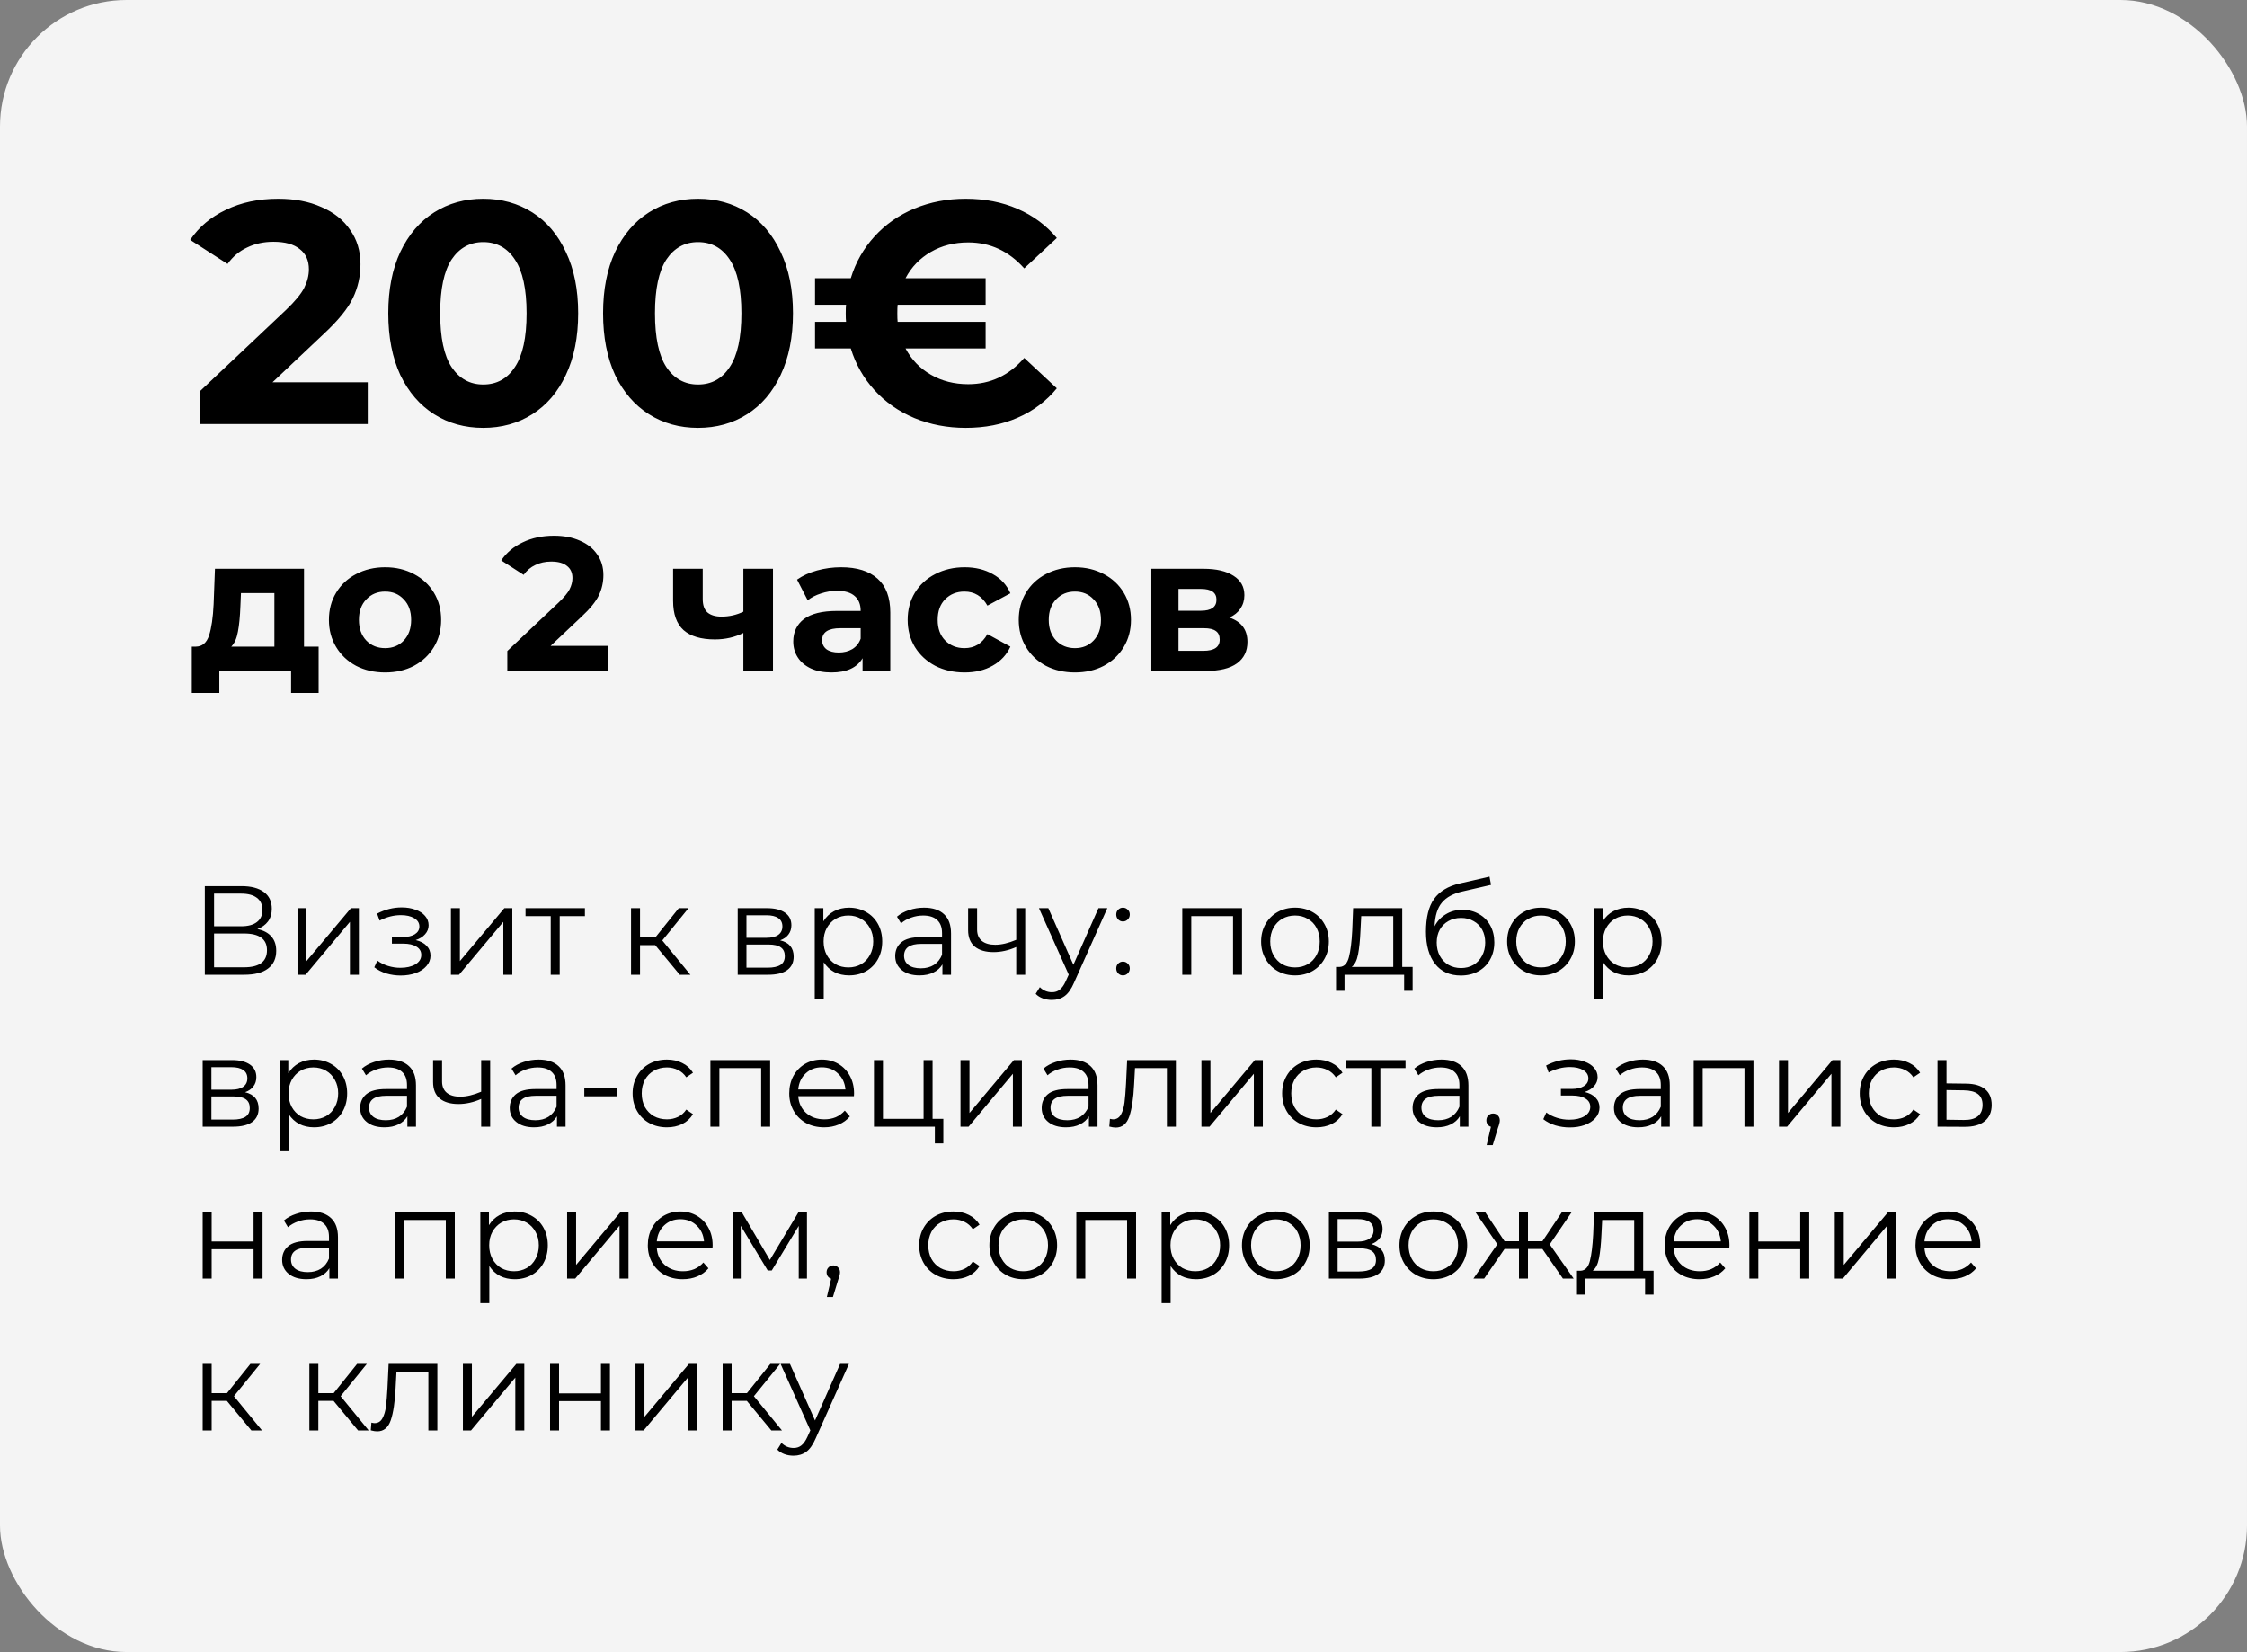 <?xml version="1.0" encoding="UTF-8"?> <svg xmlns="http://www.w3.org/2000/svg" width="355" height="261" viewBox="0 0 355 261" fill="none"><rect x="0" y="0" width="355" height="261" fill="#808080" stroke="none"/> <rect width="355" height="261" rx="20" fill="#F4F4F4"></rect> <path d="M58.1 60.4V67H31.65V61.75L45.15 49C46.583 47.633 47.55 46.467 48.05 45.5C48.55 44.5 48.8 43.517 48.8 42.55C48.8 41.15 48.317 40.083 47.35 39.35C46.417 38.583 45.033 38.2 43.2 38.2C41.667 38.2 40.283 38.5 39.05 39.1C37.817 39.667 36.783 40.533 35.95 41.7L30.05 37.9C31.417 35.867 33.3 34.283 35.7 33.15C38.1 31.983 40.85 31.4 43.95 31.4C46.55 31.4 48.817 31.833 50.75 32.7C52.717 33.533 54.233 34.733 55.3 36.3C56.4 37.833 56.95 39.65 56.95 41.75C56.95 43.65 56.55 45.433 55.75 47.1C54.95 48.767 53.4 50.667 51.1 52.8L43.05 60.4H58.1ZM76.344 67.6C73.445 67.6 70.861 66.883 68.594 65.45C66.328 64.017 64.544 61.95 63.245 59.25C61.978 56.517 61.344 53.267 61.344 49.5C61.344 45.733 61.978 42.5 63.245 39.8C64.544 37.067 66.328 34.983 68.594 33.55C70.861 32.117 73.445 31.4 76.344 31.4C79.245 31.4 81.828 32.117 84.094 33.55C86.361 34.983 88.128 37.067 89.394 39.8C90.695 42.5 91.344 45.733 91.344 49.5C91.344 53.267 90.695 56.517 89.394 59.25C88.128 61.95 86.361 64.017 84.094 65.45C81.828 66.883 79.245 67.6 76.344 67.6ZM76.344 60.75C78.478 60.75 80.144 59.833 81.344 58C82.578 56.167 83.195 53.333 83.195 49.5C83.195 45.667 82.578 42.833 81.344 41C80.144 39.167 78.478 38.25 76.344 38.25C74.245 38.25 72.578 39.167 71.344 41C70.144 42.833 69.544 45.667 69.544 49.5C69.544 53.333 70.144 56.167 71.344 58C72.578 59.833 74.245 60.75 76.344 60.75ZM110.28 67.6C107.38 67.6 104.797 66.883 102.53 65.45C100.263 64.017 98.48 61.95 97.18 59.25C95.913 56.517 95.28 53.267 95.28 49.5C95.28 45.733 95.913 42.5 97.18 39.8C98.48 37.067 100.263 34.983 102.53 33.55C104.797 32.117 107.38 31.4 110.28 31.4C113.18 31.4 115.763 32.117 118.03 33.55C120.297 34.983 122.063 37.067 123.33 39.8C124.63 42.5 125.28 45.733 125.28 49.5C125.28 53.267 124.63 56.517 123.33 59.25C122.063 61.95 120.297 64.017 118.03 65.45C115.763 66.883 113.18 67.6 110.28 67.6ZM110.28 60.75C112.413 60.75 114.08 59.833 115.28 58C116.513 56.167 117.13 53.333 117.13 49.5C117.13 45.667 116.513 42.833 115.28 41C114.08 39.167 112.413 38.25 110.28 38.25C108.18 38.25 106.513 39.167 105.28 41C104.08 42.833 103.48 45.667 103.48 49.5C103.48 53.333 104.08 56.167 105.28 58C106.513 59.833 108.18 60.75 110.28 60.75ZM152.966 60.7C156.466 60.7 159.416 59.317 161.816 56.55L166.966 61.35C165.299 63.383 163.232 64.933 160.766 66C158.332 67.067 155.599 67.6 152.566 67.6C149.666 67.6 146.966 67.083 144.466 66.05C141.999 65.017 139.899 63.55 138.166 61.65C136.432 59.75 135.182 57.55 134.416 55.05H128.766V50.85H133.666C133.632 50.55 133.616 50.1 133.616 49.5C133.616 48.9 133.632 48.45 133.666 48.15H128.766V43.95H134.416C135.182 41.45 136.432 39.25 138.166 37.35C139.899 35.45 141.999 33.983 144.466 32.95C146.966 31.917 149.666 31.4 152.566 31.4C155.599 31.4 158.332 31.933 160.766 33C163.232 34.067 165.299 35.6 166.966 37.6L161.816 42.4C159.382 39.667 156.432 38.3 152.966 38.3C150.766 38.3 148.799 38.8 147.066 39.8C145.332 40.8 143.999 42.183 143.066 43.95H155.716V48.15H141.816C141.782 48.45 141.766 48.9 141.766 49.5C141.766 50.1 141.782 50.55 141.816 50.85H155.716V55.05H143.066C143.999 56.817 145.332 58.2 147.066 59.2C148.799 60.2 150.766 60.7 152.966 60.7ZM50.34 102.16V109.48H45.99V106H34.65V109.48H30.3V102.16H30.96C31.96 102.14 32.65 101.55 33.03 100.39C33.41 99.23 33.65 97.58 33.75 95.44L33.96 89.86H48.03V102.16H50.34ZM37.98 95.77C37.92 97.41 37.79 98.75 37.59 99.79C37.41 100.83 37.06 101.62 36.54 102.16H43.35V93.7H38.07L37.98 95.77ZM60.845 106.24C59.145 106.24 57.615 105.89 56.255 105.19C54.915 104.47 53.865 103.48 53.105 102.22C52.345 100.96 51.965 99.53 51.965 97.93C51.965 96.33 52.345 94.9 53.105 93.64C53.865 92.38 54.915 91.4 56.255 90.7C57.615 89.98 59.145 89.62 60.845 89.62C62.545 89.62 64.065 89.98 65.405 90.7C66.745 91.4 67.795 92.38 68.555 93.64C69.315 94.9 69.695 96.33 69.695 97.93C69.695 99.53 69.315 100.96 68.555 102.22C67.795 103.48 66.745 104.47 65.405 105.19C64.065 105.89 62.545 106.24 60.845 106.24ZM60.845 102.4C62.045 102.4 63.025 102 63.785 101.2C64.565 100.38 64.955 99.29 64.955 97.93C64.955 96.57 64.565 95.49 63.785 94.69C63.025 93.87 62.045 93.46 60.845 93.46C59.645 93.46 58.655 93.87 57.875 94.69C57.095 95.49 56.705 96.57 56.705 97.93C56.705 99.29 57.095 100.38 57.875 101.2C58.655 102 59.645 102.4 60.845 102.4ZM96.02 102.04V106H80.15V102.85L88.25 95.2C89.11 94.38 89.69 93.68 89.99 93.1C90.29 92.5 90.44 91.91 90.44 91.33C90.44 90.49 90.15 89.85 89.57 89.41C89.01 88.95 88.18 88.72 87.08 88.72C86.16 88.72 85.33 88.9 84.59 89.26C83.85 89.6 83.23 90.12 82.73 90.82L79.19 88.54C80.01 87.32 81.14 86.37 82.58 85.69C84.02 84.99 85.67 84.64 87.53 84.64C89.09 84.64 90.45 84.9 91.61 85.42C92.79 85.92 93.7 86.64 94.34 87.58C95 88.5 95.33 89.59 95.33 90.85C95.33 91.99 95.09 93.06 94.61 94.06C94.13 95.06 93.2 96.2 91.82 97.48L86.99 102.04H96.02ZM122.122 89.86V106H117.442V100C116.082 100.68 114.582 101.02 112.942 101.02C110.762 101.02 109.112 100.53 107.992 99.55C106.892 98.55 106.342 97.01 106.342 94.93V89.86H111.022V94.63C111.022 95.61 111.272 96.32 111.772 96.76C112.292 97.2 113.032 97.42 113.992 97.42C115.212 97.42 116.362 97.16 117.442 96.64V89.86H122.122ZM132.885 89.62C135.385 89.62 137.305 90.22 138.645 91.42C139.985 92.6 140.655 94.39 140.655 96.79V106H136.275V103.99C135.395 105.49 133.755 106.24 131.355 106.24C130.115 106.24 129.035 106.03 128.115 105.61C127.215 105.19 126.525 104.61 126.045 103.87C125.565 103.13 125.325 102.29 125.325 101.35C125.325 99.85 125.885 98.67 127.005 97.81C128.145 96.95 129.895 96.52 132.255 96.52H135.975C135.975 95.5 135.665 94.72 135.045 94.18C134.425 93.62 133.495 93.34 132.255 93.34C131.395 93.34 130.545 93.48 129.705 93.76C128.885 94.02 128.185 94.38 127.605 94.84L125.925 91.57C126.805 90.95 127.855 90.47 129.075 90.13C130.315 89.79 131.585 89.62 132.885 89.62ZM132.525 103.09C133.325 103.09 134.035 102.91 134.655 102.55C135.275 102.17 135.715 101.62 135.975 100.9V99.25H132.765C130.845 99.25 129.885 99.88 129.885 101.14C129.885 101.74 130.115 102.22 130.575 102.58C131.055 102.92 131.705 103.09 132.525 103.09ZM152.401 106.24C150.681 106.24 149.131 105.89 147.751 105.19C146.391 104.47 145.321 103.48 144.541 102.22C143.781 100.96 143.401 99.53 143.401 97.93C143.401 96.33 143.781 94.9 144.541 93.64C145.321 92.38 146.391 91.4 147.751 90.7C149.131 89.98 150.681 89.62 152.401 89.62C154.101 89.62 155.581 89.98 156.841 90.7C158.121 91.4 159.051 92.41 159.631 93.73L156.001 95.68C155.161 94.2 153.951 93.46 152.371 93.46C151.151 93.46 150.141 93.86 149.341 94.66C148.541 95.46 148.141 96.55 148.141 97.93C148.141 99.31 148.541 100.4 149.341 101.2C150.141 102 151.151 102.4 152.371 102.4C153.971 102.4 155.181 101.66 156.001 100.18L159.631 102.16C159.051 103.44 158.121 104.44 156.841 105.16C155.581 105.88 154.101 106.24 152.401 106.24ZM169.83 106.24C168.13 106.24 166.6 105.89 165.24 105.19C163.9 104.47 162.85 103.48 162.09 102.22C161.33 100.96 160.95 99.53 160.95 97.93C160.95 96.33 161.33 94.9 162.09 93.64C162.85 92.38 163.9 91.4 165.24 90.7C166.6 89.98 168.13 89.62 169.83 89.62C171.53 89.62 173.05 89.98 174.39 90.7C175.73 91.4 176.78 92.38 177.54 93.64C178.3 94.9 178.68 96.33 178.68 97.93C178.68 99.53 178.3 100.96 177.54 102.22C176.78 103.48 175.73 104.47 174.39 105.19C173.05 105.89 171.53 106.24 169.83 106.24ZM169.83 102.4C171.03 102.4 172.01 102 172.77 101.2C173.55 100.38 173.94 99.29 173.94 97.93C173.94 96.57 173.55 95.49 172.77 94.69C172.01 93.87 171.03 93.46 169.83 93.46C168.63 93.46 167.64 93.87 166.86 94.69C166.08 95.49 165.69 96.57 165.69 97.93C165.69 99.29 166.08 100.38 166.86 101.2C167.64 102 168.63 102.4 169.83 102.4ZM194.228 97.57C196.128 98.21 197.078 99.49 197.078 101.41C197.078 102.87 196.528 104 195.428 104.8C194.328 105.6 192.688 106 190.508 106H181.898V89.86H190.148C192.168 89.86 193.748 90.23 194.888 90.97C196.028 91.69 196.598 92.71 196.598 94.03C196.598 94.83 196.388 95.54 195.968 96.16C195.568 96.76 194.988 97.23 194.228 97.57ZM186.188 96.49H189.728C191.368 96.49 192.188 95.91 192.188 94.75C192.188 93.61 191.368 93.04 189.728 93.04H186.188V96.49ZM190.118 102.82C191.838 102.82 192.698 102.23 192.698 101.05C192.698 100.43 192.498 99.98 192.098 99.7C191.698 99.4 191.068 99.25 190.208 99.25H186.188V102.82H190.118Z" fill="black"></path> <path d="M40.66 146.78C41.633 146.98 42.373 147.373 42.88 147.96C43.387 148.533 43.64 149.287 43.64 150.22C43.64 151.433 43.207 152.367 42.34 153.02C41.487 153.673 40.227 154 38.56 154H32.36V140H38.18C39.673 140 40.84 140.307 41.68 140.92C42.52 141.533 42.94 142.42 42.94 143.58C42.94 144.367 42.74 145.033 42.34 145.58C41.94 146.113 41.38 146.513 40.66 146.78ZM33.82 146.34H38.1C39.18 146.34 40.007 146.12 40.58 145.68C41.167 145.24 41.46 144.6 41.46 143.76C41.46 142.92 41.167 142.28 40.58 141.84C40.007 141.4 39.18 141.18 38.1 141.18H33.82V146.34ZM38.56 152.82C40.973 152.82 42.18 151.92 42.18 150.12C42.18 148.36 40.973 147.48 38.56 147.48H33.82V152.82H38.56ZM47.001 143.48H48.42V151.84L55.441 143.48H56.7V154H55.281V145.64L48.281 154H47.001V143.48ZM65.675 148.52C66.422 148.693 66.995 148.993 67.395 149.42C67.808 149.847 68.015 150.367 68.015 150.98C68.015 151.593 67.802 152.14 67.375 152.62C66.962 153.1 66.395 153.473 65.675 153.74C64.955 153.993 64.162 154.12 63.295 154.12C62.535 154.12 61.788 154.013 61.055 153.8C60.322 153.573 59.682 153.247 59.135 152.82L59.615 151.76C60.095 152.12 60.655 152.4 61.295 152.6C61.935 152.8 62.582 152.9 63.235 152.9C64.209 152.9 65.002 152.72 65.615 152.36C66.242 151.987 66.555 151.487 66.555 150.86C66.555 150.3 66.302 149.867 65.795 149.56C65.288 149.24 64.595 149.08 63.715 149.08H61.915V148.04H63.635C64.422 148.04 65.055 147.893 65.535 147.6C66.015 147.293 66.255 146.887 66.255 146.38C66.255 145.82 65.982 145.38 65.435 145.06C64.902 144.74 64.202 144.58 63.335 144.58C62.202 144.58 61.082 144.867 59.975 145.44L59.575 144.34C60.828 143.687 62.129 143.36 63.475 143.36C64.275 143.36 64.995 143.48 65.635 143.72C66.288 143.947 66.795 144.273 67.155 144.7C67.528 145.127 67.715 145.62 67.715 146.18C67.715 146.713 67.528 147.187 67.155 147.6C66.795 148.013 66.302 148.32 65.675 148.52ZM71.239 143.48H72.659V151.84L79.679 143.48H80.939V154H79.519V145.64L72.519 154H71.239V143.48ZM92.408 144.74H88.428V154H87.008V144.74H83.028V143.48H92.408V144.74ZM103.516 149.32H101.116V154H99.696V143.48H101.116V148.1H103.536L107.236 143.48H108.776L104.636 148.58L109.076 154H107.396L103.516 149.32ZM123.251 148.56C124.678 148.893 125.391 149.753 125.391 151.14C125.391 152.06 125.051 152.767 124.371 153.26C123.691 153.753 122.678 154 121.331 154H116.551V143.48H121.191C122.391 143.48 123.331 143.713 124.011 144.18C124.691 144.647 125.031 145.313 125.031 146.18C125.031 146.753 124.871 147.247 124.551 147.66C124.245 148.06 123.811 148.36 123.251 148.56ZM117.931 148.16H121.091C121.905 148.16 122.525 148.007 122.951 147.7C123.391 147.393 123.611 146.947 123.611 146.36C123.611 145.773 123.391 145.333 122.951 145.04C122.525 144.747 121.905 144.6 121.091 144.6H117.931V148.16ZM121.271 152.88C122.178 152.88 122.858 152.733 123.311 152.44C123.765 152.147 123.991 151.687 123.991 151.06C123.991 150.433 123.785 149.973 123.371 149.68C122.958 149.373 122.305 149.22 121.411 149.22H117.931V152.88H121.271ZM134.139 143.4C135.126 143.4 136.019 143.627 136.819 144.08C137.619 144.52 138.246 145.147 138.699 145.96C139.153 146.773 139.379 147.7 139.379 148.74C139.379 149.793 139.153 150.727 138.699 151.54C138.246 152.353 137.619 152.987 136.819 153.44C136.033 153.88 135.139 154.1 134.139 154.1C133.286 154.1 132.513 153.927 131.819 153.58C131.139 153.22 130.579 152.7 130.139 152.02V157.88H128.719V143.48H130.079V145.56C130.506 144.867 131.066 144.333 131.759 143.96C132.466 143.587 133.259 143.4 134.139 143.4ZM134.039 152.84C134.773 152.84 135.439 152.673 136.039 152.34C136.639 151.993 137.106 151.507 137.439 150.88C137.786 150.253 137.959 149.54 137.959 148.74C137.959 147.94 137.786 147.233 137.439 146.62C137.106 145.993 136.639 145.507 136.039 145.16C135.439 144.813 134.773 144.64 134.039 144.64C133.293 144.64 132.619 144.813 132.019 145.16C131.433 145.507 130.966 145.993 130.619 146.62C130.286 147.233 130.119 147.94 130.119 148.74C130.119 149.54 130.286 150.253 130.619 150.88C130.966 151.507 131.433 151.993 132.019 152.34C132.619 152.673 133.293 152.84 134.039 152.84ZM145.992 143.4C147.365 143.4 148.418 143.747 149.152 144.44C149.885 145.12 150.252 146.133 150.252 147.48V154H148.892V152.36C148.572 152.907 148.098 153.333 147.472 153.64C146.858 153.947 146.125 154.1 145.272 154.1C144.098 154.1 143.165 153.82 142.472 153.26C141.778 152.7 141.432 151.96 141.432 151.04C141.432 150.147 141.752 149.427 142.392 148.88C143.045 148.333 144.078 148.06 145.492 148.06H148.832V147.42C148.832 146.513 148.578 145.827 148.072 145.36C147.565 144.88 146.825 144.64 145.852 144.64C145.185 144.64 144.545 144.753 143.932 144.98C143.318 145.193 142.792 145.493 142.352 145.88L141.712 144.82C142.245 144.367 142.885 144.02 143.632 143.78C144.378 143.527 145.165 143.4 145.992 143.4ZM145.492 152.98C146.292 152.98 146.978 152.8 147.552 152.44C148.125 152.067 148.552 151.533 148.832 150.84V149.12H145.532C143.732 149.12 142.832 149.747 142.832 151C142.832 151.613 143.065 152.1 143.532 152.46C143.998 152.807 144.652 152.98 145.492 152.98ZM161.972 143.48V154H160.552V149.62C159.338 150.153 158.145 150.42 156.972 150.42C155.705 150.42 154.718 150.133 154.012 149.56C153.305 148.973 152.952 148.1 152.952 146.94V143.48H154.372V146.86C154.372 147.647 154.625 148.247 155.132 148.66C155.638 149.06 156.338 149.26 157.232 149.26C158.218 149.26 159.325 149 160.552 148.48V143.48H161.972ZM174.944 143.48L169.684 155.26C169.258 156.247 168.764 156.947 168.204 157.36C167.644 157.773 166.971 157.98 166.184 157.98C165.678 157.98 165.204 157.9 164.764 157.74C164.324 157.58 163.944 157.34 163.624 157.02L164.284 155.96C164.818 156.493 165.458 156.76 166.204 156.76C166.684 156.76 167.091 156.627 167.424 156.36C167.771 156.093 168.091 155.64 168.384 155L168.844 153.98L164.144 143.48H165.624L169.584 152.42L173.544 143.48H174.944ZM177.413 145.58C177.12 145.58 176.866 145.473 176.653 145.26C176.453 145.047 176.353 144.787 176.353 144.48C176.353 144.173 176.453 143.92 176.653 143.72C176.866 143.507 177.12 143.4 177.413 143.4C177.706 143.4 177.96 143.507 178.173 143.72C178.386 143.92 178.493 144.173 178.493 144.48C178.493 144.787 178.386 145.047 178.173 145.26C177.96 145.473 177.706 145.58 177.413 145.58ZM177.413 154.1C177.12 154.1 176.866 153.993 176.653 153.78C176.453 153.567 176.353 153.307 176.353 153C176.353 152.693 176.453 152.44 176.653 152.24C176.866 152.027 177.12 151.92 177.413 151.92C177.706 151.92 177.96 152.027 178.173 152.24C178.386 152.44 178.493 152.693 178.493 153C178.493 153.307 178.386 153.567 178.173 153.78C177.96 153.993 177.706 154.1 177.413 154.1ZM196.226 143.48V154H194.806V144.74H188.206V154H186.786V143.48H196.226ZM204.602 154.1C203.589 154.1 202.676 153.873 201.862 153.42C201.049 152.953 200.409 152.313 199.942 151.5C199.476 150.687 199.242 149.767 199.242 148.74C199.242 147.713 199.476 146.793 199.942 145.98C200.409 145.167 201.049 144.533 201.862 144.08C202.676 143.627 203.589 143.4 204.602 143.4C205.616 143.4 206.529 143.627 207.342 144.08C208.156 144.533 208.789 145.167 209.242 145.98C209.709 146.793 209.942 147.713 209.942 148.74C209.942 149.767 209.709 150.687 209.242 151.5C208.789 152.313 208.156 152.953 207.342 153.42C206.529 153.873 205.616 154.1 204.602 154.1ZM204.602 152.84C205.349 152.84 206.016 152.673 206.602 152.34C207.202 151.993 207.669 151.507 208.002 150.88C208.336 150.253 208.502 149.54 208.502 148.74C208.502 147.94 208.336 147.227 208.002 146.6C207.669 145.973 207.202 145.493 206.602 145.16C206.016 144.813 205.349 144.64 204.602 144.64C203.856 144.64 203.182 144.813 202.582 145.16C201.996 145.493 201.529 145.973 201.182 146.6C200.849 147.227 200.682 147.94 200.682 148.74C200.682 149.54 200.849 150.253 201.182 150.88C201.529 151.507 201.996 151.993 202.582 152.34C203.182 152.673 203.856 152.84 204.602 152.84ZM223.178 152.76V156.54H221.838V154H212.418V156.54H211.078V152.76H211.678C212.385 152.72 212.865 152.2 213.118 151.2C213.372 150.2 213.545 148.8 213.638 147L213.778 143.48H221.538V152.76H223.178ZM214.938 147.08C214.872 148.573 214.745 149.807 214.558 150.78C214.372 151.74 214.038 152.4 213.558 152.76H220.118V144.74H215.058L214.938 147.08ZM231.046 143.74C232.019 143.74 232.886 143.96 233.646 144.4C234.419 144.827 235.019 145.433 235.446 146.22C235.872 146.993 236.086 147.88 236.086 148.88C236.086 149.907 235.859 150.82 235.406 151.62C234.966 152.407 234.346 153.02 233.546 153.46C232.746 153.9 231.826 154.12 230.786 154.12C229.039 154.12 227.686 153.507 226.726 152.28C225.766 151.053 225.286 149.36 225.286 147.2C225.286 144.947 225.712 143.22 226.566 142.02C227.432 140.82 228.779 140.007 230.606 139.58L235.326 138.5L235.566 139.8L231.126 140.82C229.619 141.153 228.512 141.747 227.806 142.6C227.099 143.44 226.712 144.687 226.646 146.34C227.072 145.527 227.666 144.893 228.426 144.44C229.186 143.973 230.059 143.74 231.046 143.74ZM230.826 152.94C231.559 152.94 232.212 152.773 232.786 152.44C233.372 152.093 233.826 151.613 234.146 151C234.479 150.387 234.646 149.693 234.646 148.92C234.646 148.147 234.486 147.467 234.166 146.88C233.846 146.293 233.392 145.84 232.806 145.52C232.232 145.187 231.572 145.02 230.826 145.02C230.079 145.02 229.412 145.187 228.826 145.52C228.252 145.84 227.799 146.293 227.466 146.88C227.146 147.467 226.986 148.147 226.986 148.92C226.986 149.693 227.146 150.387 227.466 151C227.799 151.613 228.259 152.093 228.846 152.44C229.432 152.773 230.092 152.94 230.826 152.94ZM243.469 154.1C242.456 154.1 241.543 153.873 240.729 153.42C239.916 152.953 239.276 152.313 238.809 151.5C238.343 150.687 238.109 149.767 238.109 148.74C238.109 147.713 238.343 146.793 238.809 145.98C239.276 145.167 239.916 144.533 240.729 144.08C241.543 143.627 242.456 143.4 243.469 143.4C244.483 143.4 245.396 143.627 246.209 144.08C247.023 144.533 247.656 145.167 248.109 145.98C248.576 146.793 248.809 147.713 248.809 148.74C248.809 149.767 248.576 150.687 248.109 151.5C247.656 152.313 247.023 152.953 246.209 153.42C245.396 153.873 244.483 154.1 243.469 154.1ZM243.469 152.84C244.216 152.84 244.883 152.673 245.469 152.34C246.069 151.993 246.536 151.507 246.869 150.88C247.203 150.253 247.369 149.54 247.369 148.74C247.369 147.94 247.203 147.227 246.869 146.6C246.536 145.973 246.069 145.493 245.469 145.16C244.883 144.813 244.216 144.64 243.469 144.64C242.723 144.64 242.049 144.813 241.449 145.16C240.863 145.493 240.396 145.973 240.049 146.6C239.716 147.227 239.549 147.94 239.549 148.74C239.549 149.54 239.716 150.253 240.049 150.88C240.396 151.507 240.863 151.993 241.449 152.34C242.049 152.673 242.723 152.84 243.469 152.84ZM257.264 143.4C258.251 143.4 259.144 143.627 259.944 144.08C260.744 144.52 261.371 145.147 261.824 145.96C262.278 146.773 262.504 147.7 262.504 148.74C262.504 149.793 262.278 150.727 261.824 151.54C261.371 152.353 260.744 152.987 259.944 153.44C259.158 153.88 258.264 154.1 257.264 154.1C256.411 154.1 255.638 153.927 254.944 153.58C254.264 153.22 253.704 152.7 253.264 152.02V157.88H251.844V143.48H253.204V145.56C253.631 144.867 254.191 144.333 254.884 143.96C255.591 143.587 256.384 143.4 257.264 143.4ZM257.164 152.84C257.898 152.84 258.564 152.673 259.164 152.34C259.764 151.993 260.231 151.507 260.564 150.88C260.911 150.253 261.084 149.54 261.084 148.74C261.084 147.94 260.911 147.233 260.564 146.62C260.231 145.993 259.764 145.507 259.164 145.16C258.564 144.813 257.898 144.64 257.164 144.64C256.418 144.64 255.744 144.813 255.144 145.16C254.558 145.507 254.091 145.993 253.744 146.62C253.411 147.233 253.244 147.94 253.244 148.74C253.244 149.54 253.411 150.253 253.744 150.88C254.091 151.507 254.558 151.993 255.144 152.34C255.744 152.673 256.418 152.84 257.164 152.84ZM38.72 172.56C40.147 172.893 40.86 173.753 40.86 175.14C40.86 176.06 40.52 176.767 39.84 177.26C39.16 177.753 38.147 178 36.8 178H32.02V167.48H36.66C37.86 167.48 38.8 167.713 39.48 168.18C40.16 168.647 40.5 169.313 40.5 170.18C40.5 170.753 40.34 171.247 40.02 171.66C39.713 172.06 39.28 172.36 38.72 172.56ZM33.4 172.16H36.56C37.373 172.16 37.993 172.007 38.42 171.7C38.86 171.393 39.08 170.947 39.08 170.36C39.08 169.773 38.86 169.333 38.42 169.04C37.993 168.747 37.373 168.6 36.56 168.6H33.4V172.16ZM36.74 176.88C37.647 176.88 38.327 176.733 38.78 176.44C39.233 176.147 39.46 175.687 39.46 175.06C39.46 174.433 39.253 173.973 38.84 173.68C38.427 173.373 37.773 173.22 36.88 173.22H33.4V176.88H36.74ZM49.608 167.4C50.595 167.4 51.488 167.627 52.288 168.08C53.088 168.52 53.715 169.147 54.168 169.96C54.621 170.773 54.848 171.7 54.848 172.74C54.848 173.793 54.621 174.727 54.168 175.54C53.715 176.353 53.088 176.987 52.288 177.44C51.501 177.88 50.608 178.1 49.608 178.1C48.755 178.1 47.981 177.927 47.288 177.58C46.608 177.22 46.048 176.7 45.608 176.02V181.88H44.188V167.48H45.548V169.56C45.975 168.867 46.535 168.333 47.228 167.96C47.935 167.587 48.728 167.4 49.608 167.4ZM49.508 176.84C50.241 176.84 50.908 176.673 51.508 176.34C52.108 175.993 52.575 175.507 52.908 174.88C53.255 174.253 53.428 173.54 53.428 172.74C53.428 171.94 53.255 171.233 52.908 170.62C52.575 169.993 52.108 169.507 51.508 169.16C50.908 168.813 50.241 168.64 49.508 168.64C48.761 168.64 48.088 168.813 47.488 169.16C46.901 169.507 46.435 169.993 46.088 170.62C45.755 171.233 45.588 171.94 45.588 172.74C45.588 173.54 45.755 174.253 46.088 174.88C46.435 175.507 46.901 175.993 47.488 176.34C48.088 176.673 48.761 176.84 49.508 176.84ZM61.46 167.4C62.834 167.4 63.887 167.747 64.62 168.44C65.354 169.12 65.72 170.133 65.72 171.48V178H64.36V176.36C64.04 176.907 63.567 177.333 62.94 177.64C62.327 177.947 61.594 178.1 60.74 178.1C59.567 178.1 58.634 177.82 57.94 177.26C57.247 176.7 56.9 175.96 56.9 175.04C56.9 174.147 57.22 173.427 57.86 172.88C58.514 172.333 59.547 172.06 60.96 172.06H64.3V171.42C64.3 170.513 64.047 169.827 63.54 169.36C63.034 168.88 62.294 168.64 61.32 168.64C60.654 168.64 60.014 168.753 59.4 168.98C58.787 169.193 58.26 169.493 57.82 169.88L57.18 168.82C57.714 168.367 58.354 168.02 59.1 167.78C59.847 167.527 60.634 167.4 61.46 167.4ZM60.96 176.98C61.76 176.98 62.447 176.8 63.02 176.44C63.594 176.067 64.02 175.533 64.3 174.84V173.12H61C59.2 173.12 58.3 173.747 58.3 175C58.3 175.613 58.534 176.1 59 176.46C59.467 176.807 60.12 176.98 60.96 176.98ZM77.441 167.48V178H76.02V173.62C74.807 174.153 73.614 174.42 72.441 174.42C71.174 174.42 70.187 174.133 69.481 173.56C68.774 172.973 68.421 172.1 68.421 170.94V167.48H69.841V170.86C69.841 171.647 70.094 172.247 70.6 172.66C71.107 173.06 71.807 173.26 72.701 173.26C73.687 173.26 74.794 173 76.02 172.48V167.48H77.441ZM85.093 167.4C86.466 167.4 87.52 167.747 88.253 168.44C88.987 169.12 89.353 170.133 89.353 171.48V178H87.993V176.36C87.673 176.907 87.2 177.333 86.573 177.64C85.96 177.947 85.227 178.1 84.373 178.1C83.2 178.1 82.266 177.82 81.573 177.26C80.88 176.7 80.533 175.96 80.533 175.04C80.533 174.147 80.853 173.427 81.493 172.88C82.147 172.333 83.18 172.06 84.593 172.06H87.933V171.42C87.933 170.513 87.68 169.827 87.173 169.36C86.666 168.88 85.927 168.64 84.953 168.64C84.287 168.64 83.647 168.753 83.033 168.98C82.42 169.193 81.893 169.493 81.453 169.88L80.813 168.82C81.347 168.367 81.987 168.02 82.733 167.78C83.48 167.527 84.266 167.4 85.093 167.4ZM84.593 176.98C85.393 176.98 86.08 176.8 86.653 176.44C87.227 176.067 87.653 175.533 87.933 174.84V173.12H84.633C82.833 173.12 81.933 173.747 81.933 175C81.933 175.613 82.166 176.1 82.633 176.46C83.1 176.807 83.753 176.98 84.593 176.98ZM92.313 171.96H97.553V173.2H92.313V171.96ZM105.365 178.1C104.325 178.1 103.392 177.873 102.565 177.42C101.752 176.967 101.112 176.333 100.645 175.52C100.179 174.693 99.945 173.767 99.945 172.74C99.945 171.713 100.179 170.793 100.645 169.98C101.112 169.167 101.752 168.533 102.565 168.08C103.392 167.627 104.325 167.4 105.365 167.4C106.272 167.4 107.079 167.58 107.785 167.94C108.505 168.287 109.072 168.8 109.485 169.48L108.425 170.2C108.079 169.68 107.639 169.293 107.105 169.04C106.572 168.773 105.992 168.64 105.365 168.64C104.605 168.64 103.919 168.813 103.305 169.16C102.705 169.493 102.232 169.973 101.885 170.6C101.552 171.227 101.385 171.94 101.385 172.74C101.385 173.553 101.552 174.273 101.885 174.9C102.232 175.513 102.705 175.993 103.305 176.34C103.919 176.673 104.605 176.84 105.365 176.84C105.992 176.84 106.572 176.713 107.105 176.46C107.639 176.207 108.079 175.82 108.425 175.3L109.485 176.02C109.072 176.7 108.505 177.22 107.785 177.58C107.065 177.927 106.259 178.1 105.365 178.1ZM121.675 167.48V178H120.255V168.74H113.655V178H112.235V167.48H121.675ZM134.911 173.18H126.111C126.191 174.273 126.611 175.16 127.371 175.84C128.131 176.507 129.091 176.84 130.251 176.84C130.905 176.84 131.505 176.727 132.051 176.5C132.598 176.26 133.071 175.913 133.471 175.46L134.271 176.38C133.805 176.94 133.218 177.367 132.511 177.66C131.818 177.953 131.051 178.1 130.211 178.1C129.131 178.1 128.171 177.873 127.331 177.42C126.505 176.953 125.858 176.313 125.391 175.5C124.925 174.687 124.691 173.767 124.691 172.74C124.691 171.713 124.911 170.793 125.351 169.98C125.805 169.167 126.418 168.533 127.191 168.08C127.978 167.627 128.858 167.4 129.831 167.4C130.805 167.4 131.678 167.627 132.451 168.08C133.225 168.533 133.831 169.167 134.271 169.98C134.711 170.78 134.931 171.7 134.931 172.74L134.911 173.18ZM129.831 168.62C128.818 168.62 127.965 168.947 127.271 169.6C126.591 170.24 126.205 171.08 126.111 172.12H133.571C133.478 171.08 133.085 170.24 132.391 169.6C131.711 168.947 130.858 168.62 129.831 168.62ZM149.035 176.76V180.64H147.695V178H138.075V167.48H139.495V176.76H145.915V167.48H147.335V176.76H149.035ZM151.747 167.48H153.167V175.84L160.187 167.48H161.447V178H160.027V169.64L153.027 178H151.747V167.48ZM169.136 167.4C170.509 167.4 171.563 167.747 172.296 168.44C173.029 169.12 173.396 170.133 173.396 171.48V178H172.036V176.36C171.716 176.907 171.243 177.333 170.616 177.64C170.003 177.947 169.269 178.1 168.416 178.1C167.243 178.1 166.309 177.82 165.616 177.26C164.923 176.7 164.576 175.96 164.576 175.04C164.576 174.147 164.896 173.427 165.536 172.88C166.189 172.333 167.223 172.06 168.636 172.06H171.976V171.42C171.976 170.513 171.723 169.827 171.216 169.36C170.709 168.88 169.969 168.64 168.996 168.64C168.329 168.64 167.689 168.753 167.076 168.98C166.463 169.193 165.936 169.493 165.496 169.88L164.856 168.82C165.389 168.367 166.029 168.02 166.776 167.78C167.523 167.527 168.309 167.4 169.136 167.4ZM168.636 176.98C169.436 176.98 170.123 176.8 170.696 176.44C171.269 176.067 171.696 175.533 171.976 174.84V173.12H168.676C166.876 173.12 165.976 173.747 165.976 175C165.976 175.613 166.209 176.1 166.676 176.46C167.143 176.807 167.796 176.98 168.636 176.98ZM185.776 167.48V178H184.356V168.74H179.316L179.176 171.34C179.07 173.527 178.816 175.207 178.416 176.38C178.016 177.553 177.303 178.14 176.276 178.14C175.996 178.14 175.656 178.087 175.256 177.98L175.356 176.76C175.596 176.813 175.763 176.84 175.856 176.84C176.403 176.84 176.816 176.587 177.096 176.08C177.376 175.573 177.563 174.947 177.656 174.2C177.75 173.453 177.83 172.467 177.896 171.24L178.076 167.48H185.776ZM189.813 167.48H191.233V175.84L198.253 167.48H199.513V178H198.093V169.64L191.093 178H189.813V167.48ZM207.983 178.1C206.943 178.1 206.009 177.873 205.183 177.42C204.369 176.967 203.729 176.333 203.263 175.52C202.796 174.693 202.563 173.767 202.563 172.74C202.563 171.713 202.796 170.793 203.263 169.98C203.729 169.167 204.369 168.533 205.183 168.08C206.009 167.627 206.943 167.4 207.983 167.4C208.889 167.4 209.696 167.58 210.403 167.94C211.123 168.287 211.689 168.8 212.103 169.48L211.043 170.2C210.696 169.68 210.256 169.293 209.723 169.04C209.189 168.773 208.609 168.64 207.983 168.64C207.223 168.64 206.536 168.813 205.923 169.16C205.323 169.493 204.849 169.973 204.502 170.6C204.169 171.227 204.003 171.94 204.003 172.74C204.003 173.553 204.169 174.273 204.502 174.9C204.849 175.513 205.323 175.993 205.923 176.34C206.536 176.673 207.223 176.84 207.983 176.84C208.609 176.84 209.189 176.713 209.723 176.46C210.256 176.207 210.696 175.82 211.043 175.3L212.103 176.02C211.689 176.7 211.123 177.22 210.403 177.58C209.683 177.927 208.876 178.1 207.983 178.1ZM222.057 168.74H218.077V178H216.657V168.74H212.677V167.48H222.057V168.74ZM227.73 167.4C229.103 167.4 230.157 167.747 230.89 168.44C231.623 169.12 231.99 170.133 231.99 171.48V178H230.63V176.36C230.31 176.907 229.837 177.333 229.21 177.64C228.597 177.947 227.863 178.1 227.01 178.1C225.837 178.1 224.903 177.82 224.21 177.26C223.517 176.7 223.17 175.96 223.17 175.04C223.17 174.147 223.49 173.427 224.13 172.88C224.783 172.333 225.817 172.06 227.23 172.06H230.57V171.42C230.57 170.513 230.317 169.827 229.81 169.36C229.303 168.88 228.563 168.64 227.59 168.64C226.923 168.64 226.283 168.753 225.67 168.98C225.057 169.193 224.53 169.493 224.09 169.88L223.45 168.82C223.983 168.367 224.623 168.02 225.37 167.78C226.117 167.527 226.903 167.4 227.73 167.4ZM227.23 176.98C228.03 176.98 228.717 176.8 229.29 176.44C229.863 176.067 230.29 175.533 230.57 174.84V173.12H227.27C225.47 173.12 224.57 173.747 224.57 175C224.57 175.613 224.803 176.1 225.27 176.46C225.737 176.807 226.39 176.98 227.23 176.98ZM235.89 175.92C236.197 175.92 236.45 176.027 236.65 176.24C236.85 176.44 236.95 176.693 236.95 177C236.95 177.16 236.923 177.333 236.87 177.52C236.83 177.707 236.763 177.92 236.67 178.16L235.83 180.92H234.87L235.55 178.02C235.337 177.953 235.163 177.833 235.03 177.66C234.897 177.473 234.83 177.253 234.83 177C234.83 176.693 234.93 176.44 235.13 176.24C235.33 176.027 235.583 175.92 235.89 175.92ZM250.363 172.52C251.109 172.693 251.683 172.993 252.083 173.42C252.496 173.847 252.703 174.367 252.703 174.98C252.703 175.593 252.489 176.14 252.063 176.62C251.649 177.1 251.083 177.473 250.363 177.74C249.643 177.993 248.849 178.12 247.983 178.12C247.223 178.12 246.476 178.013 245.743 177.8C245.009 177.573 244.369 177.247 243.823 176.82L244.303 175.76C244.783 176.12 245.343 176.4 245.983 176.6C246.623 176.8 247.269 176.9 247.923 176.9C248.896 176.9 249.689 176.72 250.303 176.36C250.929 175.987 251.243 175.487 251.243 174.86C251.243 174.3 250.989 173.867 250.483 173.56C249.976 173.24 249.283 173.08 248.403 173.08H246.603V172.04H248.323C249.109 172.04 249.743 171.893 250.223 171.6C250.703 171.293 250.943 170.887 250.943 170.38C250.943 169.82 250.669 169.38 250.123 169.06C249.589 168.74 248.889 168.58 248.023 168.58C246.889 168.58 245.769 168.867 244.663 169.44L244.263 168.34C245.516 167.687 246.816 167.36 248.163 167.36C248.963 167.36 249.683 167.48 250.323 167.72C250.976 167.947 251.483 168.273 251.843 168.7C252.216 169.127 252.403 169.62 252.403 170.18C252.403 170.713 252.216 171.187 251.843 171.6C251.483 172.013 250.989 172.32 250.363 172.52ZM259.546 167.4C260.92 167.4 261.973 167.747 262.706 168.44C263.44 169.12 263.806 170.133 263.806 171.48V178H262.446V176.36C262.126 176.907 261.653 177.333 261.026 177.64C260.413 177.947 259.68 178.1 258.826 178.1C257.653 178.1 256.72 177.82 256.026 177.26C255.333 176.7 254.986 175.96 254.986 175.04C254.986 174.147 255.306 173.427 255.946 172.88C256.6 172.333 257.633 172.06 259.046 172.06H262.386V171.42C262.386 170.513 262.133 169.827 261.626 169.36C261.12 168.88 260.38 168.64 259.406 168.64C258.74 168.64 258.1 168.753 257.486 168.98C256.873 169.193 256.346 169.493 255.906 169.88L255.266 168.82C255.8 168.367 256.44 168.02 257.186 167.78C257.933 167.527 258.72 167.4 259.546 167.4ZM259.046 176.98C259.846 176.98 260.533 176.8 261.106 176.44C261.68 176.067 262.106 175.533 262.386 174.84V173.12H259.086C257.286 173.12 256.386 173.747 256.386 175C256.386 175.613 256.62 176.1 257.086 176.46C257.553 176.807 258.206 176.98 259.046 176.98ZM277.026 167.48V178H275.606V168.74H269.006V178H267.586V167.48H277.026ZM281.063 167.48H282.483V175.84L289.503 167.48H290.763V178H289.343V169.64L282.343 178H281.063V167.48ZM299.233 178.1C298.193 178.1 297.259 177.873 296.433 177.42C295.619 176.967 294.979 176.333 294.513 175.52C294.046 174.693 293.813 173.767 293.813 172.74C293.813 171.713 294.046 170.793 294.513 169.98C294.979 169.167 295.619 168.533 296.433 168.08C297.259 167.627 298.193 167.4 299.233 167.4C300.139 167.4 300.946 167.58 301.653 167.94C302.373 168.287 302.939 168.8 303.353 169.48L302.293 170.2C301.946 169.68 301.506 169.293 300.973 169.04C300.439 168.773 299.859 168.64 299.233 168.64C298.473 168.64 297.786 168.813 297.173 169.16C296.573 169.493 296.099 169.973 295.752 170.6C295.419 171.227 295.253 171.94 295.253 172.74C295.253 173.553 295.419 174.273 295.752 174.9C296.099 175.513 296.573 175.993 297.173 176.34C297.786 176.673 298.473 176.84 299.233 176.84C299.859 176.84 300.439 176.713 300.973 176.46C301.506 176.207 301.946 175.82 302.293 175.3L303.353 176.02C302.939 176.7 302.373 177.22 301.653 177.58C300.933 177.927 300.126 178.1 299.233 178.1ZM310.622 171.2C311.942 171.213 312.942 171.507 313.622 172.08C314.315 172.653 314.662 173.48 314.662 174.56C314.662 175.68 314.289 176.54 313.542 177.14C312.809 177.74 311.742 178.033 310.342 178.02L306.102 178V167.48H307.522V171.16L310.622 171.2ZM310.262 176.94C311.235 176.953 311.969 176.76 312.462 176.36C312.969 175.947 313.222 175.347 313.222 174.56C313.222 173.787 312.975 173.213 312.482 172.84C311.989 172.467 311.249 172.273 310.262 172.26L307.522 172.22V176.9L310.262 176.94ZM32.02 191.48H33.44V196.14H40.06V191.48H41.48V202H40.06V197.36H33.44V202H32.02V191.48ZM49.136 191.4C50.509 191.4 51.563 191.747 52.296 192.44C53.029 193.12 53.396 194.133 53.396 195.48V202H52.036V200.36C51.716 200.907 51.243 201.333 50.616 201.64C50.003 201.947 49.269 202.1 48.416 202.1C47.243 202.1 46.309 201.82 45.616 201.26C44.923 200.7 44.576 199.96 44.576 199.04C44.576 198.147 44.896 197.427 45.536 196.88C46.189 196.333 47.223 196.06 48.636 196.06H51.976V195.42C51.976 194.513 51.723 193.827 51.216 193.36C50.709 192.88 49.969 192.64 48.996 192.64C48.329 192.64 47.689 192.753 47.076 192.98C46.463 193.193 45.936 193.493 45.496 193.88L44.856 192.82C45.389 192.367 46.029 192.02 46.776 191.78C47.523 191.527 48.309 191.4 49.136 191.4ZM48.636 200.98C49.436 200.98 50.123 200.8 50.696 200.44C51.269 200.067 51.696 199.533 51.976 198.84V197.12H48.676C46.876 197.12 45.976 197.747 45.976 199C45.976 199.613 46.209 200.1 46.676 200.46C47.143 200.807 47.796 200.98 48.636 200.98ZM71.851 191.48V202H70.431V192.74H63.831V202H62.411V191.48H71.851ZM81.307 191.4C82.294 191.4 83.187 191.627 83.987 192.08C84.787 192.52 85.414 193.147 85.867 193.96C86.32 194.773 86.547 195.7 86.547 196.74C86.547 197.793 86.32 198.727 85.867 199.54C85.414 200.353 84.787 200.987 83.987 201.44C83.201 201.88 82.307 202.1 81.307 202.1C80.454 202.1 79.68 201.927 78.987 201.58C78.307 201.22 77.747 200.7 77.307 200.02V205.88H75.887V191.48H77.247V193.56C77.674 192.867 78.234 192.333 78.927 191.96C79.634 191.587 80.427 191.4 81.307 191.4ZM81.207 200.84C81.941 200.84 82.607 200.673 83.207 200.34C83.807 199.993 84.274 199.507 84.607 198.88C84.954 198.253 85.127 197.54 85.127 196.74C85.127 195.94 84.954 195.233 84.607 194.62C84.274 193.993 83.807 193.507 83.207 193.16C82.607 192.813 81.941 192.64 81.207 192.64C80.46 192.64 79.787 192.813 79.187 193.16C78.6 193.507 78.134 193.993 77.787 194.62C77.454 195.233 77.287 195.94 77.287 196.74C77.287 197.54 77.454 198.253 77.787 198.88C78.134 199.507 78.6 199.993 79.187 200.34C79.787 200.673 80.46 200.84 81.207 200.84ZM89.598 191.48H91.018V199.84L98.038 191.48H99.298V202H97.878V193.64L90.878 202H89.598V191.48ZM112.568 197.18H103.768C103.848 198.273 104.268 199.16 105.028 199.84C105.788 200.507 106.748 200.84 107.908 200.84C108.561 200.84 109.161 200.727 109.708 200.5C110.254 200.26 110.728 199.913 111.128 199.46L111.928 200.38C111.461 200.94 110.874 201.367 110.168 201.66C109.474 201.953 108.708 202.1 107.868 202.1C106.788 202.1 105.828 201.873 104.988 201.42C104.161 200.953 103.514 200.313 103.048 199.5C102.581 198.687 102.348 197.767 102.348 196.74C102.348 195.713 102.568 194.793 103.008 193.98C103.461 193.167 104.074 192.533 104.848 192.08C105.634 191.627 106.514 191.4 107.488 191.4C108.461 191.4 109.334 191.627 110.108 192.08C110.881 192.533 111.488 193.167 111.928 193.98C112.368 194.78 112.588 195.7 112.588 196.74L112.568 197.18ZM107.488 192.62C106.474 192.62 105.621 192.947 104.928 193.6C104.248 194.24 103.861 195.08 103.768 196.12H111.228C111.134 195.08 110.741 194.24 110.048 193.6C109.368 192.947 108.514 192.62 107.488 192.62ZM127.491 191.48V202H126.191V193.68L121.931 200.72H121.291L117.031 193.66V202H115.731V191.48H117.171L121.631 199.06L126.171 191.48H127.491ZM131.652 199.92C131.958 199.92 132.212 200.027 132.412 200.24C132.612 200.44 132.712 200.693 132.712 201C132.712 201.16 132.685 201.333 132.632 201.52C132.592 201.707 132.525 201.92 132.432 202.16L131.592 204.92H130.632L131.312 202.02C131.098 201.953 130.925 201.833 130.792 201.66C130.658 201.473 130.592 201.253 130.592 201C130.592 200.693 130.692 200.44 130.892 200.24C131.092 200.027 131.345 199.92 131.652 199.92ZM150.639 202.1C149.599 202.1 148.665 201.873 147.839 201.42C147.025 200.967 146.385 200.333 145.919 199.52C145.452 198.693 145.219 197.767 145.219 196.74C145.219 195.713 145.452 194.793 145.919 193.98C146.385 193.167 147.025 192.533 147.839 192.08C148.665 191.627 149.599 191.4 150.639 191.4C151.545 191.4 152.352 191.58 153.059 191.94C153.779 192.287 154.345 192.8 154.759 193.48L153.699 194.2C153.352 193.68 152.912 193.293 152.379 193.04C151.845 192.773 151.265 192.64 150.639 192.64C149.879 192.64 149.192 192.813 148.579 193.16C147.979 193.493 147.505 193.973 147.159 194.6C146.825 195.227 146.659 195.94 146.659 196.74C146.659 197.553 146.825 198.273 147.159 198.9C147.505 199.513 147.979 199.993 148.579 200.34C149.192 200.673 149.879 200.84 150.639 200.84C151.265 200.84 151.845 200.713 152.379 200.46C152.912 200.207 153.352 199.82 153.699 199.3L154.759 200.02C154.345 200.7 153.779 201.22 153.059 201.58C152.339 201.927 151.532 202.1 150.639 202.1ZM161.673 202.1C160.659 202.1 159.746 201.873 158.933 201.42C158.119 200.953 157.479 200.313 157.013 199.5C156.546 198.687 156.313 197.767 156.313 196.74C156.313 195.713 156.546 194.793 157.013 193.98C157.479 193.167 158.119 192.533 158.933 192.08C159.746 191.627 160.659 191.4 161.673 191.4C162.686 191.4 163.599 191.627 164.413 192.08C165.226 192.533 165.859 193.167 166.313 193.98C166.779 194.793 167.013 195.713 167.013 196.74C167.013 197.767 166.779 198.687 166.313 199.5C165.859 200.313 165.226 200.953 164.413 201.42C163.599 201.873 162.686 202.1 161.673 202.1ZM161.673 200.84C162.419 200.84 163.086 200.673 163.673 200.34C164.273 199.993 164.739 199.507 165.073 198.88C165.406 198.253 165.573 197.54 165.573 196.74C165.573 195.94 165.406 195.227 165.073 194.6C164.739 193.973 164.273 193.493 163.673 193.16C163.086 192.813 162.419 192.64 161.673 192.64C160.926 192.64 160.253 192.813 159.653 193.16C159.066 193.493 158.599 193.973 158.252 194.6C157.919 195.227 157.753 195.94 157.753 196.74C157.753 197.54 157.919 198.253 158.252 198.88C158.599 199.507 159.066 199.993 159.653 200.34C160.253 200.673 160.926 200.84 161.673 200.84ZM179.487 191.48V202H178.067V192.74H171.467V202H170.047V191.48H179.487ZM188.944 191.4C189.931 191.4 190.824 191.627 191.624 192.08C192.424 192.52 193.051 193.147 193.504 193.96C193.957 194.773 194.184 195.7 194.184 196.74C194.184 197.793 193.957 198.727 193.504 199.54C193.051 200.353 192.424 200.987 191.624 201.44C190.837 201.88 189.944 202.1 188.944 202.1C188.091 202.1 187.317 201.927 186.624 201.58C185.944 201.22 185.384 200.7 184.944 200.02V205.88H183.524V191.48H184.884V193.56C185.311 192.867 185.871 192.333 186.564 191.96C187.271 191.587 188.064 191.4 188.944 191.4ZM188.844 200.84C189.577 200.84 190.244 200.673 190.844 200.34C191.444 199.993 191.911 199.507 192.244 198.88C192.591 198.253 192.764 197.54 192.764 196.74C192.764 195.94 192.591 195.233 192.244 194.62C191.911 193.993 191.444 193.507 190.844 193.16C190.244 192.813 189.577 192.64 188.844 192.64C188.097 192.64 187.424 192.813 186.824 193.16C186.237 193.507 185.771 193.993 185.424 194.62C185.091 195.233 184.924 195.94 184.924 196.74C184.924 197.54 185.091 198.253 185.424 198.88C185.771 199.507 186.237 199.993 186.824 200.34C187.424 200.673 188.097 200.84 188.844 200.84ZM201.575 202.1C200.562 202.1 199.648 201.873 198.835 201.42C198.022 200.953 197.382 200.313 196.915 199.5C196.448 198.687 196.215 197.767 196.215 196.74C196.215 195.713 196.448 194.793 196.915 193.98C197.382 193.167 198.022 192.533 198.835 192.08C199.648 191.627 200.562 191.4 201.575 191.4C202.588 191.4 203.502 191.627 204.315 192.08C205.128 192.533 205.762 193.167 206.215 193.98C206.682 194.793 206.915 195.713 206.915 196.74C206.915 197.767 206.682 198.687 206.215 199.5C205.762 200.313 205.128 200.953 204.315 201.42C203.502 201.873 202.588 202.1 201.575 202.1ZM201.575 200.84C202.322 200.84 202.988 200.673 203.575 200.34C204.175 199.993 204.642 199.507 204.975 198.88C205.308 198.253 205.475 197.54 205.475 196.74C205.475 195.94 205.308 195.227 204.975 194.6C204.642 193.973 204.175 193.493 203.575 193.16C202.988 192.813 202.322 192.64 201.575 192.64C200.828 192.64 200.155 192.813 199.555 193.16C198.968 193.493 198.502 193.973 198.155 194.6C197.822 195.227 197.655 195.94 197.655 196.74C197.655 197.54 197.822 198.253 198.155 198.88C198.502 199.507 198.968 199.993 199.555 200.34C200.155 200.673 200.828 200.84 201.575 200.84ZM216.65 196.56C218.076 196.893 218.79 197.753 218.79 199.14C218.79 200.06 218.45 200.767 217.77 201.26C217.09 201.753 216.076 202 214.73 202H209.95V191.48H214.59C215.79 191.48 216.73 191.713 217.41 192.18C218.09 192.647 218.43 193.313 218.43 194.18C218.43 194.753 218.27 195.247 217.95 195.66C217.643 196.06 217.21 196.36 216.65 196.56ZM211.33 196.16H214.49C215.303 196.16 215.923 196.007 216.35 195.7C216.79 195.393 217.01 194.947 217.01 194.36C217.01 193.773 216.79 193.333 216.35 193.04C215.923 192.747 215.303 192.6 214.49 192.6H211.33V196.16ZM214.67 200.88C215.576 200.88 216.256 200.733 216.71 200.44C217.163 200.147 217.39 199.687 217.39 199.06C217.39 198.433 217.183 197.973 216.77 197.68C216.356 197.373 215.703 197.22 214.81 197.22H211.33V200.88H214.67ZM226.458 202.1C225.444 202.1 224.531 201.873 223.718 201.42C222.904 200.953 222.264 200.313 221.798 199.5C221.331 198.687 221.098 197.767 221.098 196.74C221.098 195.713 221.331 194.793 221.798 193.98C222.264 193.167 222.904 192.533 223.718 192.08C224.531 191.627 225.444 191.4 226.458 191.4C227.471 191.4 228.384 191.627 229.198 192.08C230.011 192.533 230.644 193.167 231.098 193.98C231.564 194.793 231.798 195.713 231.798 196.74C231.798 197.767 231.564 198.687 231.098 199.5C230.644 200.313 230.011 200.953 229.198 201.42C228.384 201.873 227.471 202.1 226.458 202.1ZM226.458 200.84C227.204 200.84 227.871 200.673 228.458 200.34C229.058 199.993 229.524 199.507 229.858 198.88C230.191 198.253 230.358 197.54 230.358 196.74C230.358 195.94 230.191 195.227 229.858 194.6C229.524 193.973 229.058 193.493 228.458 193.16C227.871 192.813 227.204 192.64 226.458 192.64C225.711 192.64 225.038 192.813 224.438 193.16C223.851 193.493 223.384 193.973 223.038 194.6C222.704 195.227 222.538 195.94 222.538 196.74C222.538 197.54 222.704 198.253 223.038 198.88C223.384 199.507 223.851 199.993 224.438 200.34C225.038 200.673 225.711 200.84 226.458 200.84ZM243.681 197.32H241.401V202H239.981V197.32H237.701L234.481 202H232.781L236.561 196.58L233.081 191.48H234.621L237.701 196.1H239.981V191.48H241.401V196.1H243.681L246.781 191.48H248.321L244.841 196.6L248.621 202H246.921L243.681 197.32ZM261.245 200.76V204.54H259.905V202H250.485V204.54H249.145V200.76H249.745C250.452 200.72 250.932 200.2 251.185 199.2C251.438 198.2 251.612 196.8 251.705 195L251.845 191.48H259.605V200.76H261.245ZM253.005 195.08C252.938 196.573 252.812 197.807 252.625 198.78C252.438 199.74 252.105 200.4 251.625 200.76H258.185V192.74H253.125L253.005 195.08ZM273.212 197.18H264.412C264.492 198.273 264.912 199.16 265.672 199.84C266.432 200.507 267.392 200.84 268.552 200.84C269.206 200.84 269.806 200.727 270.352 200.5C270.899 200.26 271.372 199.913 271.772 199.46L272.572 200.38C272.106 200.94 271.519 201.367 270.812 201.66C270.119 201.953 269.352 202.1 268.512 202.1C267.432 202.1 266.472 201.873 265.632 201.42C264.806 200.953 264.159 200.313 263.692 199.5C263.226 198.687 262.992 197.767 262.992 196.74C262.992 195.713 263.212 194.793 263.652 193.98C264.106 193.167 264.719 192.533 265.492 192.08C266.279 191.627 267.159 191.4 268.132 191.4C269.106 191.4 269.979 191.627 270.752 192.08C271.526 192.533 272.132 193.167 272.572 193.98C273.012 194.78 273.232 195.7 273.232 196.74L273.212 197.18ZM268.132 192.62C267.119 192.62 266.266 192.947 265.572 193.6C264.892 194.24 264.506 195.08 264.412 196.12H271.872C271.779 195.08 271.386 194.24 270.692 193.6C270.012 192.947 269.159 192.62 268.132 192.62ZM276.375 191.48H277.795V196.14H284.415V191.48H285.835V202H284.415V197.36H277.795V202H276.375V191.48ZM289.872 191.48H291.292V199.84L298.312 191.48H299.572V202H298.152V193.64L291.152 202H289.872V191.48ZM312.841 197.18H304.041C304.121 198.273 304.541 199.16 305.301 199.84C306.061 200.507 307.021 200.84 308.181 200.84C308.834 200.84 309.434 200.727 309.981 200.5C310.528 200.26 311.001 199.913 311.401 199.46L312.201 200.38C311.734 200.94 311.148 201.367 310.441 201.66C309.748 201.953 308.981 202.1 308.141 202.1C307.061 202.1 306.101 201.873 305.261 201.42C304.434 200.953 303.788 200.313 303.321 199.5C302.854 198.687 302.621 197.767 302.621 196.74C302.621 195.713 302.841 194.793 303.281 193.98C303.734 193.167 304.348 192.533 305.121 192.08C305.908 191.627 306.788 191.4 307.761 191.4C308.734 191.4 309.608 191.627 310.381 192.08C311.154 192.533 311.761 193.167 312.201 193.98C312.641 194.78 312.861 195.7 312.861 196.74L312.841 197.18ZM307.761 192.62C306.748 192.62 305.894 192.947 305.201 193.6C304.521 194.24 304.134 195.08 304.041 196.12H311.501C311.408 195.08 311.014 194.24 310.321 193.6C309.641 192.947 308.788 192.62 307.761 192.62ZM35.84 221.32H33.44V226H32.02V215.48H33.44V220.1H35.86L39.56 215.48H41.1L36.96 220.58L41.4 226H39.72L35.84 221.32ZM52.696 221.32H50.295V226H48.876V215.48H50.295V220.1H52.715L56.416 215.48H57.956L53.816 220.58L58.255 226H56.575L52.696 221.32ZM69.097 215.48V226H67.677V216.74H62.637L62.497 219.34C62.39 221.527 62.137 223.207 61.737 224.38C61.337 225.553 60.623 226.14 59.597 226.14C59.317 226.14 58.977 226.087 58.577 225.98L58.677 224.76C58.917 224.813 59.083 224.84 59.177 224.84C59.723 224.84 60.137 224.587 60.417 224.08C60.697 223.573 60.883 222.947 60.977 222.2C61.07 221.453 61.15 220.467 61.217 219.24L61.397 215.48H69.097ZM73.133 215.48H74.553V223.84L81.573 215.48H82.833V226H81.413V217.64L74.413 226H73.133V215.48ZM86.903 215.48H88.323V220.14H94.943V215.48H96.363V226H94.943V221.36H88.323V226H86.903V215.48ZM100.399 215.48H101.819V223.84L108.839 215.48H110.099V226H108.679V217.64L101.679 226H100.399V215.48ZM117.988 221.32H115.588V226H114.168V215.48H115.588V220.1H118.008L121.708 215.48H123.248L119.108 220.58L123.548 226H121.868L117.988 221.32ZM134.124 215.48L128.864 227.26C128.437 228.247 127.944 228.947 127.384 229.36C126.824 229.773 126.151 229.98 125.364 229.98C124.857 229.98 124.384 229.9 123.944 229.74C123.504 229.58 123.124 229.34 122.804 229.02L123.464 227.96C123.997 228.493 124.637 228.76 125.384 228.76C125.864 228.76 126.271 228.627 126.604 228.36C126.951 228.093 127.271 227.64 127.564 227L128.024 225.98L123.324 215.48H124.804L128.764 224.42L132.724 215.48H134.124Z" fill="black"></path> </svg> 